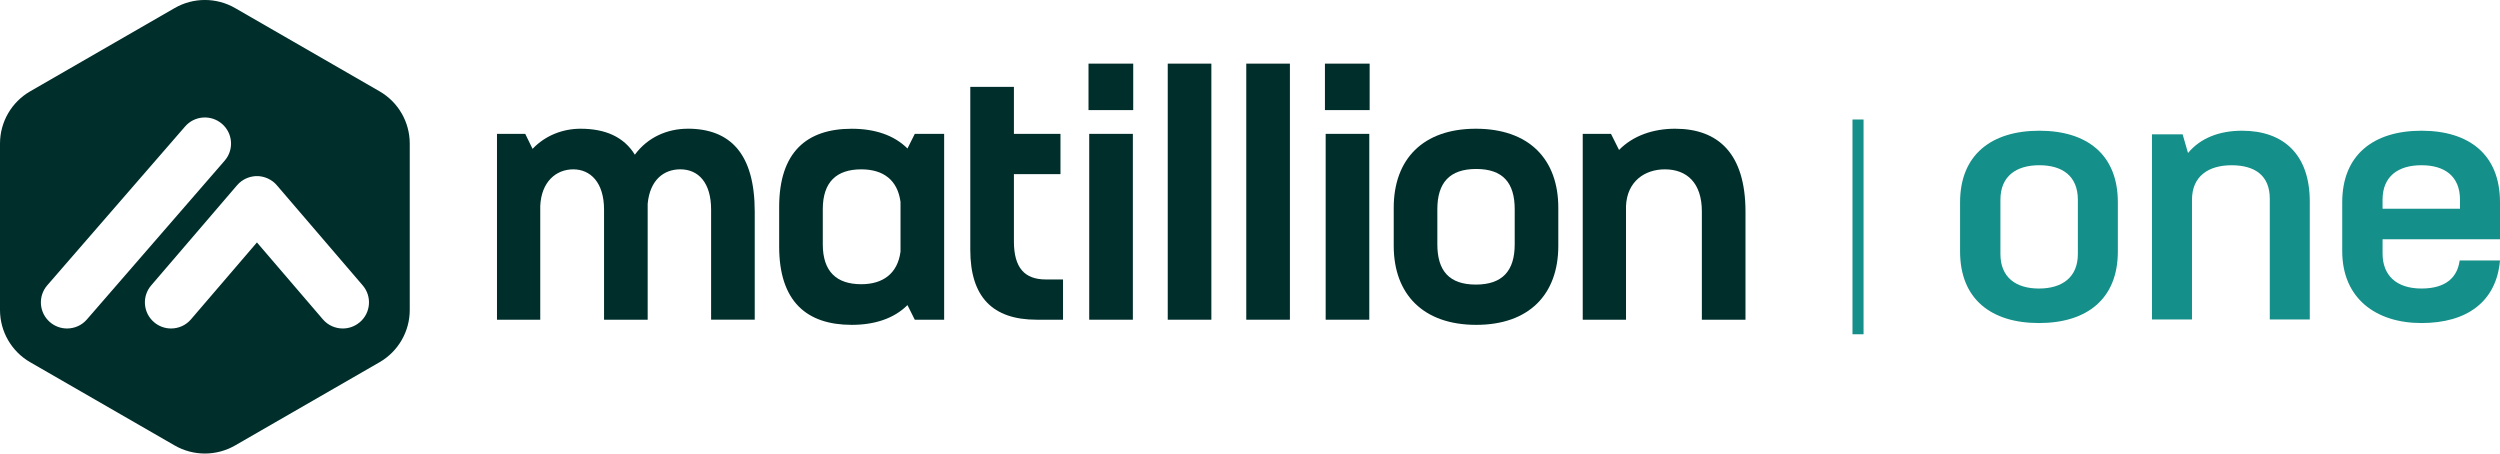 <svg width="226" height="41" viewBox="0 0 226 41" fill="none" xmlns="http://www.w3.org/2000/svg">
<g clip-path="url(#clip0_10265_3702)">
<path d="M62.163 11.637C60.342 11.637 58.552 12.399 57.391 13.985C56.396 12.365 54.706 11.637 52.484 11.637C50.893 11.637 49.306 12.233 48.143 13.457L47.481 12.099H44.927V28.901H48.839V18.616C48.937 16.434 50.265 15.309 51.822 15.309C53.379 15.309 54.606 16.501 54.606 18.946V28.901H58.55V18.418C58.751 16.267 60.007 15.307 61.499 15.307C63.124 15.307 64.284 16.5 64.284 18.945V28.899H68.228V19.141C68.228 13.883 66.007 11.633 62.163 11.633V11.637Z" fill="#002E2B"/>
<path d="M82.697 12.101L82.035 13.424C80.807 12.201 79.052 11.639 76.996 11.639C72.952 11.639 70.436 13.724 70.436 18.718V22.288C70.436 27.283 72.953 29.367 76.996 29.367C79.05 29.367 80.807 28.804 82.035 27.581L82.697 28.904H85.351V12.103H82.697V12.101ZM81.407 22.75C81.142 24.734 79.816 25.693 77.86 25.693C75.639 25.693 74.38 24.568 74.38 22.088V18.914C74.38 16.434 75.639 15.309 77.86 15.309C79.848 15.309 81.14 16.269 81.407 18.252V22.748V22.75Z" fill="#002E2B"/>
<path d="M94.541 25.263C92.621 25.263 91.658 24.206 91.658 21.823V15.739H95.867V12.101H91.658V7.851H87.714V22.586C87.714 26.851 89.735 28.901 93.713 28.901H96.096V25.263H94.537H94.541Z" fill="#002E2B"/>
<path d="M105.564 5.752V28.902H109.508V5.752H105.564Z" fill="#002E2B"/>
<path d="M112.663 5.752V28.902H116.607V5.752H112.663Z" fill="#002E2B"/>
<path d="M119.774 5.752V9.953H123.816V5.752H119.774ZM119.84 12.101V28.902H123.784V12.101H119.84Z" fill="#002E2B"/>
<path d="M98.401 5.752V9.953H102.443V5.752H98.401ZM98.465 12.101V28.902H102.411V12.101H98.465Z" fill="#002E2B"/>
<path d="M133.417 11.637C128.644 11.637 125.992 14.382 125.992 18.782V22.222C125.992 26.62 128.678 29.367 133.449 29.367C138.219 29.367 140.871 26.622 140.871 22.222V18.782C140.871 14.383 138.219 11.637 133.415 11.637H133.417ZM136.929 22.088C136.929 24.47 135.834 25.726 133.417 25.726C130.999 25.726 129.936 24.47 129.936 22.088V18.914C129.936 16.534 131.031 15.276 133.451 15.276C135.87 15.276 136.929 16.532 136.929 18.914V22.088Z" fill="#002E2B"/>
<path d="M151.431 11.637C149.443 11.637 147.621 12.265 146.361 13.556L145.633 12.099H143.079V28.901H146.991V18.616C147.09 16.4 148.68 15.309 150.502 15.309C152.492 15.309 153.848 16.534 153.848 19.114V28.902H157.792V19.145C157.792 13.855 155.308 11.637 151.429 11.637H151.431Z" fill="#002E2B"/>
<path d="M34.311 8.254L21.255 0.73C19.564 -0.245 17.477 -0.245 15.786 0.73L2.732 8.254C1.041 9.227 0 11.029 0 12.978V28.022C0 29.972 1.041 31.774 2.732 32.746L15.786 40.268C17.477 41.243 19.564 41.243 21.255 40.268L34.309 32.746C36 31.77 37.041 29.969 37.041 28.022V12.978C37.041 11.028 36 9.226 34.309 8.254H34.311ZM6.063 29.695C5.513 29.695 4.964 29.506 4.515 29.122C3.525 28.267 3.418 26.777 4.273 25.79L16.731 11.435C17.585 10.449 19.079 10.342 20.069 11.195C21.058 12.051 21.164 13.54 20.308 14.526L7.852 28.881C7.385 29.422 6.725 29.695 6.063 29.695ZM32.525 29.127C32.079 29.508 31.532 29.695 30.988 29.695C30.32 29.695 29.656 29.417 29.189 28.87L23.227 21.916L17.263 28.87C16.796 29.417 16.132 29.695 15.464 29.695C14.92 29.695 14.374 29.51 13.927 29.127C12.934 28.281 12.816 26.79 13.668 25.8L21.378 16.808C21.398 16.784 21.419 16.76 21.441 16.737C21.489 16.68 21.543 16.626 21.597 16.573C21.606 16.564 21.616 16.555 21.625 16.544C21.684 16.491 21.745 16.437 21.81 16.391C21.813 16.391 21.815 16.385 21.819 16.385C21.851 16.36 21.887 16.337 21.921 16.316C21.956 16.291 21.992 16.269 22.028 16.248C22.033 16.248 22.037 16.242 22.039 16.241C22.146 16.18 22.257 16.126 22.372 16.082C22.409 16.067 22.45 16.053 22.49 16.041C22.518 16.032 22.547 16.023 22.577 16.012C22.627 15.998 22.681 15.983 22.733 15.975C22.772 15.966 22.815 15.958 22.856 15.951C22.892 15.946 22.926 15.941 22.964 15.937C22.974 15.937 22.985 15.933 22.996 15.932C23.016 15.932 23.037 15.926 23.057 15.926C23.08 15.923 23.103 15.921 23.125 15.921C23.195 15.915 23.263 15.915 23.332 15.921C23.354 15.921 23.377 15.921 23.4 15.926C23.42 15.926 23.442 15.93 23.461 15.932C23.472 15.932 23.483 15.932 23.494 15.937C23.529 15.941 23.563 15.946 23.601 15.951C23.642 15.957 23.683 15.966 23.724 15.975C23.762 15.982 23.801 15.991 23.839 16.003C23.855 16.008 23.873 16.012 23.889 16.017C23.916 16.024 23.941 16.033 23.966 16.042C24.002 16.053 24.036 16.066 24.072 16.078C24.08 16.083 24.089 16.085 24.098 16.089C24.132 16.101 24.166 16.117 24.204 16.133C24.363 16.203 24.513 16.292 24.658 16.401C24.687 16.424 24.719 16.448 24.746 16.471C24.778 16.5 24.812 16.528 24.845 16.558C24.875 16.587 24.907 16.619 24.938 16.651C24.966 16.683 24.998 16.717 25.027 16.751C25.036 16.76 25.047 16.771 25.056 16.782L32.788 25.799C33.638 26.788 33.523 28.279 32.53 29.126L32.525 29.127Z" fill="#002E2B"/>
<path d="M21.428 16.752L21.441 16.739C21.419 16.764 21.398 16.787 21.378 16.81L21.427 16.752H21.428Z" fill="#002E2B"/>
<path d="M21.625 16.546C21.616 16.555 21.606 16.564 21.597 16.575C21.606 16.566 21.616 16.557 21.625 16.546Z" fill="#002E2B"/>
<path d="M21.597 16.575C21.543 16.625 21.489 16.682 21.441 16.739C21.489 16.682 21.541 16.628 21.597 16.575Z" fill="#002E2B"/>
<path d="M21.808 16.392C21.743 16.441 21.683 16.492 21.623 16.546C21.645 16.528 21.663 16.507 21.684 16.489C21.724 16.455 21.767 16.421 21.808 16.392Z" fill="#002E2B"/>
<path d="M22.037 16.241C22.144 16.178 22.255 16.126 22.37 16.082C22.255 16.126 22.146 16.178 22.037 16.241Z" fill="#002E2B"/>
<path d="M24.762 16.491C24.789 16.514 24.812 16.535 24.837 16.559C24.805 16.53 24.771 16.498 24.739 16.471C24.746 16.476 24.755 16.482 24.762 16.489V16.491Z" fill="#002E2B"/>
<path d="M191.453 22.736C191.453 27.026 188.653 29.203 184.322 29.203C179.992 29.203 177.191 27.026 177.191 22.736V18.284C177.191 13.994 180.024 11.817 184.355 11.817C188.685 11.817 191.453 13.994 191.453 18.284V22.736ZM187.839 18.057C187.839 15.944 186.471 14.937 184.355 14.937C182.238 14.937 180.838 15.944 180.838 18.057V22.965C180.838 25.077 182.238 26.084 184.322 26.084C186.407 26.084 187.839 25.077 187.839 22.965V18.057Z" fill="#148F89"/>
<path d="M194.54 12.142H197.308L197.797 13.832C198.904 12.499 200.597 11.817 202.682 11.817C206.393 11.817 208.804 13.93 208.804 18.219V28.879H205.189V17.96C205.189 15.88 203.854 14.939 201.737 14.939C199.62 14.939 198.155 15.946 198.155 18.059V28.881H194.54V12.146V12.142Z" fill="#148F89"/>
<path d="M226 23.549C225.674 27.252 223.037 29.203 218.901 29.203C214.766 29.203 211.738 26.959 211.738 22.704V18.284C211.738 13.994 214.571 11.817 218.901 11.817C223.232 11.817 226 13.994 226 18.284V21.631H215.385V22.931C215.385 24.881 216.622 26.083 218.901 26.083C221.181 26.083 222.158 25.009 222.353 23.549H226ZM215.383 18.869H222.384V18.057C222.384 15.944 221.016 14.937 218.9 14.937C216.783 14.937 215.383 15.944 215.383 18.057V18.869Z" fill="#148F89"/>
<path d="M167.965 10.803V30.217" stroke="#148F89" stroke-miterlimit="10"/>
</g>
<defs>
<clipPath id="clip0_10265_3702">
<rect width="226" height="41" fill="white"/>
</clipPath>
</defs>
</svg>
